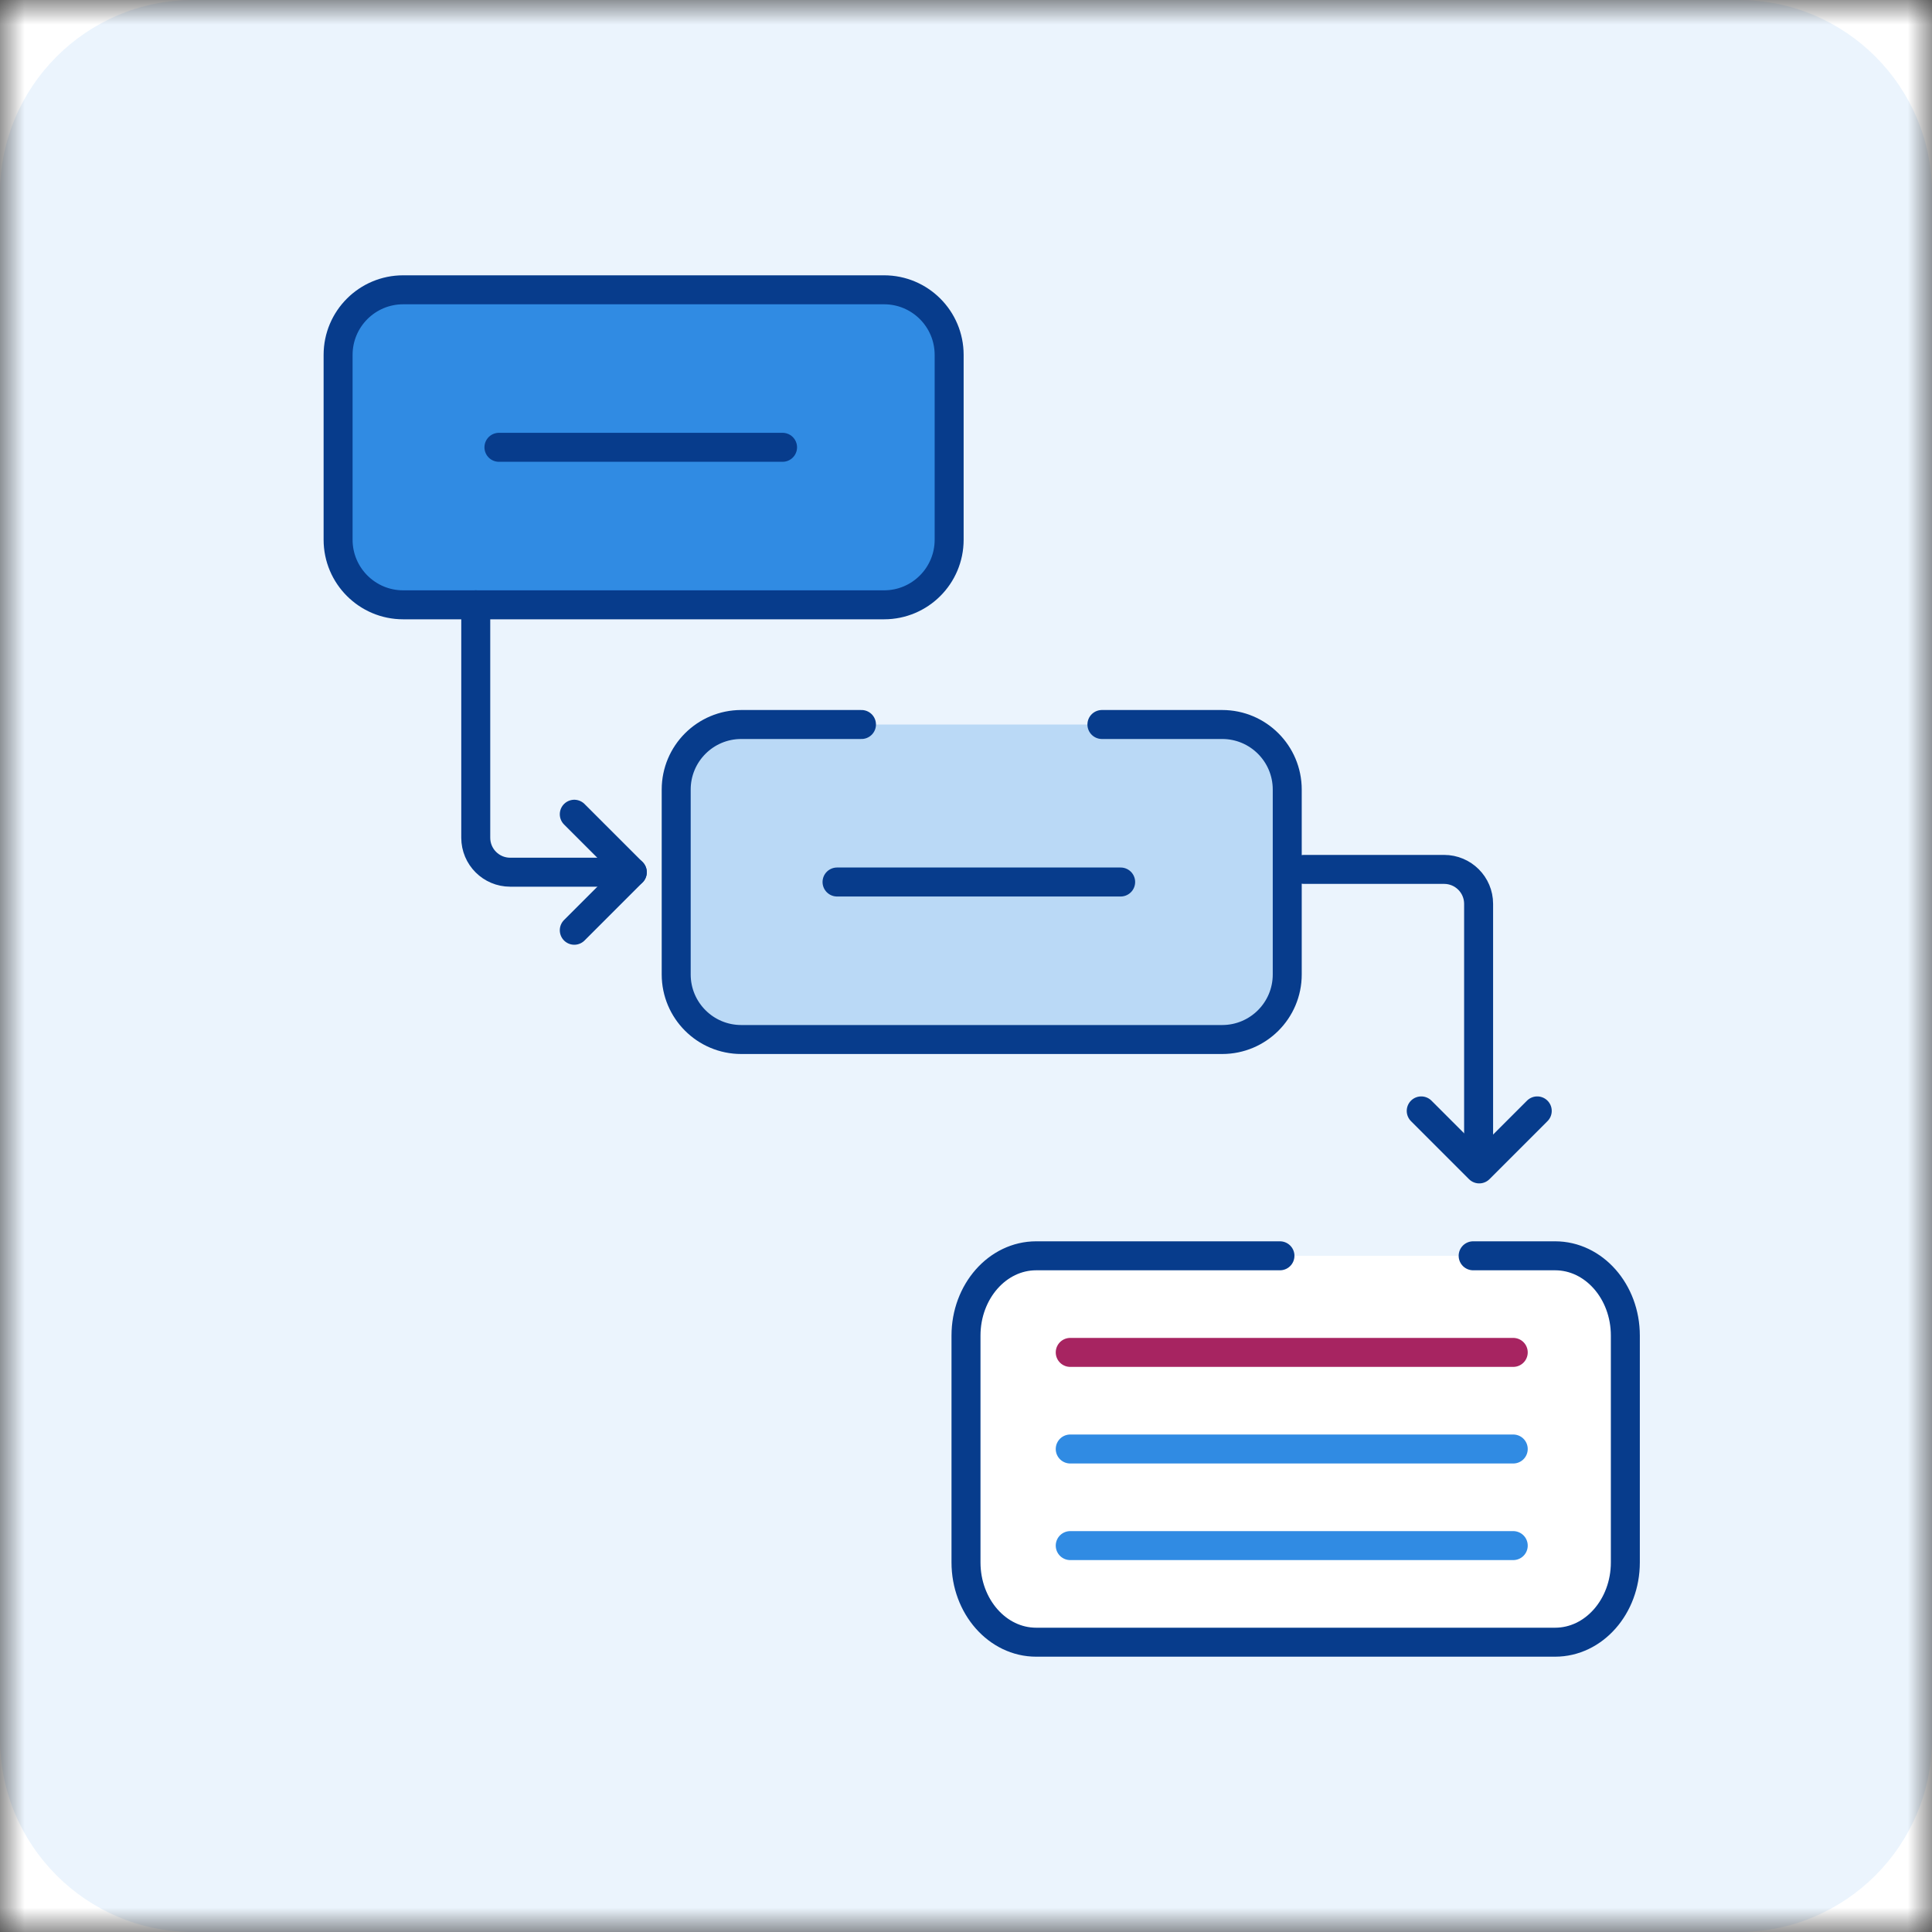 <?xml version="1.0" encoding="UTF-8"?> <svg xmlns="http://www.w3.org/2000/svg" width="40" height="40" viewBox="0 0 40 40" fill="none"><rect x="0" y="0" width="40" height="40" fill="#333333" stroke="none"/><g clip-path="url(#clip0_3930_17885)"><mask id="mask0_3930_17885" style="mask-type:luminance" maskUnits="userSpaceOnUse" x="0" y="0" width="40" height="40"><path d="M40 0H0V40H40V0Z" fill="white"></path></mask><g mask="url(#mask0_3930_17885)"><path d="M40 0H0V40H40V0Z" fill="white"></path><path d="M0 4C0 1.791 1.791 0 4 0H36C38.209 0 40 1.791 40 4V36C40 38.209 38.209 40 36 40H4C1.791 40 0 38.209 0 36V4Z" fill="#EBF4FD"></path><path d="M14.789 15.106C14.928 15.036 15.081 15 15.236 15H25.382C25.761 15 26.107 15.214 26.276 15.553L26.394 15.789C26.464 15.928 26.5 16.081 26.5 16.236V20.382C26.5 20.761 26.286 21.107 25.947 21.276L25.711 21.394C25.572 21.464 25.419 21.5 25.264 21.5H20H15.414C15.149 21.5 14.895 21.395 14.707 21.207L14.293 20.793C14.105 20.605 14 20.351 14 20.086V16.118C14 15.739 14.214 15.393 14.553 15.224L14.789 15.106Z" fill="#BAD9F6"></path><path d="M22.814 15H25.304C26.048 15 26.651 15.603 26.651 16.347V20.175C26.651 20.919 26.048 21.522 25.304 21.522H22.814H20.325H17.836H15.347C14.603 21.522 14 20.919 14 20.175V16.347C14 15.603 14.603 15 15.347 15H17.836" stroke="#073C8C" stroke-width="0.6" stroke-miterlimit="10" stroke-linecap="round" stroke-linejoin="round"></path><path d="M17.33 18.261H23.202" stroke="#073C8C" stroke-width="0.6" stroke-miterlimit="10" stroke-linecap="round" stroke-linejoin="round"></path><path d="M20.849 26.131C21 26.045 21.17 26 21.343 26H32.296C32.693 26 33.052 26.234 33.211 26.597L33.404 27.034C33.459 27.161 33.488 27.298 33.488 27.437V32.778C33.488 33.138 33.295 33.47 32.982 33.648L32.639 33.843C32.488 33.928 32.318 33.973 32.145 33.973H26.474H21.531C21.244 33.973 20.97 33.85 20.78 33.634L20.249 33.03C20.089 32.847 20 32.613 20 32.37V27.195C20 26.835 20.193 26.504 20.506 26.326L20.849 26.131Z" fill="white"></path><path d="M30.5 26H32.197C33 26 33.651 26.74 33.651 27.652V32.348C33.651 33.26 33 34 32.197 34H29.511H26.825H24.139H21.453C20.651 34 20 33.26 20 32.348V27.652C20 26.74 20.651 26 21.453 26H26.5" stroke="#073C8C" stroke-width="0.6" stroke-miterlimit="10" stroke-linecap="round" stroke-linejoin="round"></path><path d="M22.158 28H31.33" stroke="#A72461" stroke-width="0.6" stroke-miterlimit="10" stroke-linecap="round" stroke-linejoin="round"></path><path d="M22.158 30H31.33" stroke="#308BE3" stroke-width="0.6" stroke-miterlimit="10" stroke-linecap="round" stroke-linejoin="round"></path><path d="M22.158 32H31.33" stroke="#308BE3" stroke-width="0.6" stroke-miterlimit="10" stroke-linecap="round" stroke-linejoin="round"></path><path d="M18.304 12.522H8.347C7.603 12.522 7 11.918 7 11.175V7.347C7 6.603 7.603 6 8.347 6H18.304C19.048 6 19.651 6.603 19.651 7.347V11.175C19.651 11.919 19.048 12.522 18.304 12.522Z" fill="#308BE3" stroke="#073C8C" stroke-width="0.6" stroke-miterlimit="10" stroke-linecap="round" stroke-linejoin="round"></path><path d="M10.33 9.261H16.202" stroke="#073C8C" stroke-width="0.6" stroke-miterlimit="10" stroke-linecap="round" stroke-linejoin="round"></path><path d="M9.85 12.522V17.345C9.85 17.739 10.169 18.058 10.563 18.058H13.091" stroke="#073C8C" stroke-width="0.6" stroke-miterlimit="10" stroke-linecap="round" stroke-linejoin="round"></path><path d="M11.89 19.26L13.091 18.059L11.89 16.858" stroke="#073C8C" stroke-width="0.6" stroke-miterlimit="10" stroke-linecap="round" stroke-linejoin="round"></path><path d="M27 18H29.899C30.293 18 30.613 18.319 30.613 18.713V24" stroke="#073C8C" stroke-width="0.6" stroke-miterlimit="10" stroke-linecap="round" stroke-linejoin="round"></path><path d="M31.827 23L30.626 24.201L29.425 23" stroke="#073C8C" stroke-width="0.6" stroke-miterlimit="10" stroke-linecap="round" stroke-linejoin="round"></path></g></g><defs><clipPath id="clip0_3930_17885"><rect width="40" height="40" fill="white"></rect></clipPath></defs></svg> 